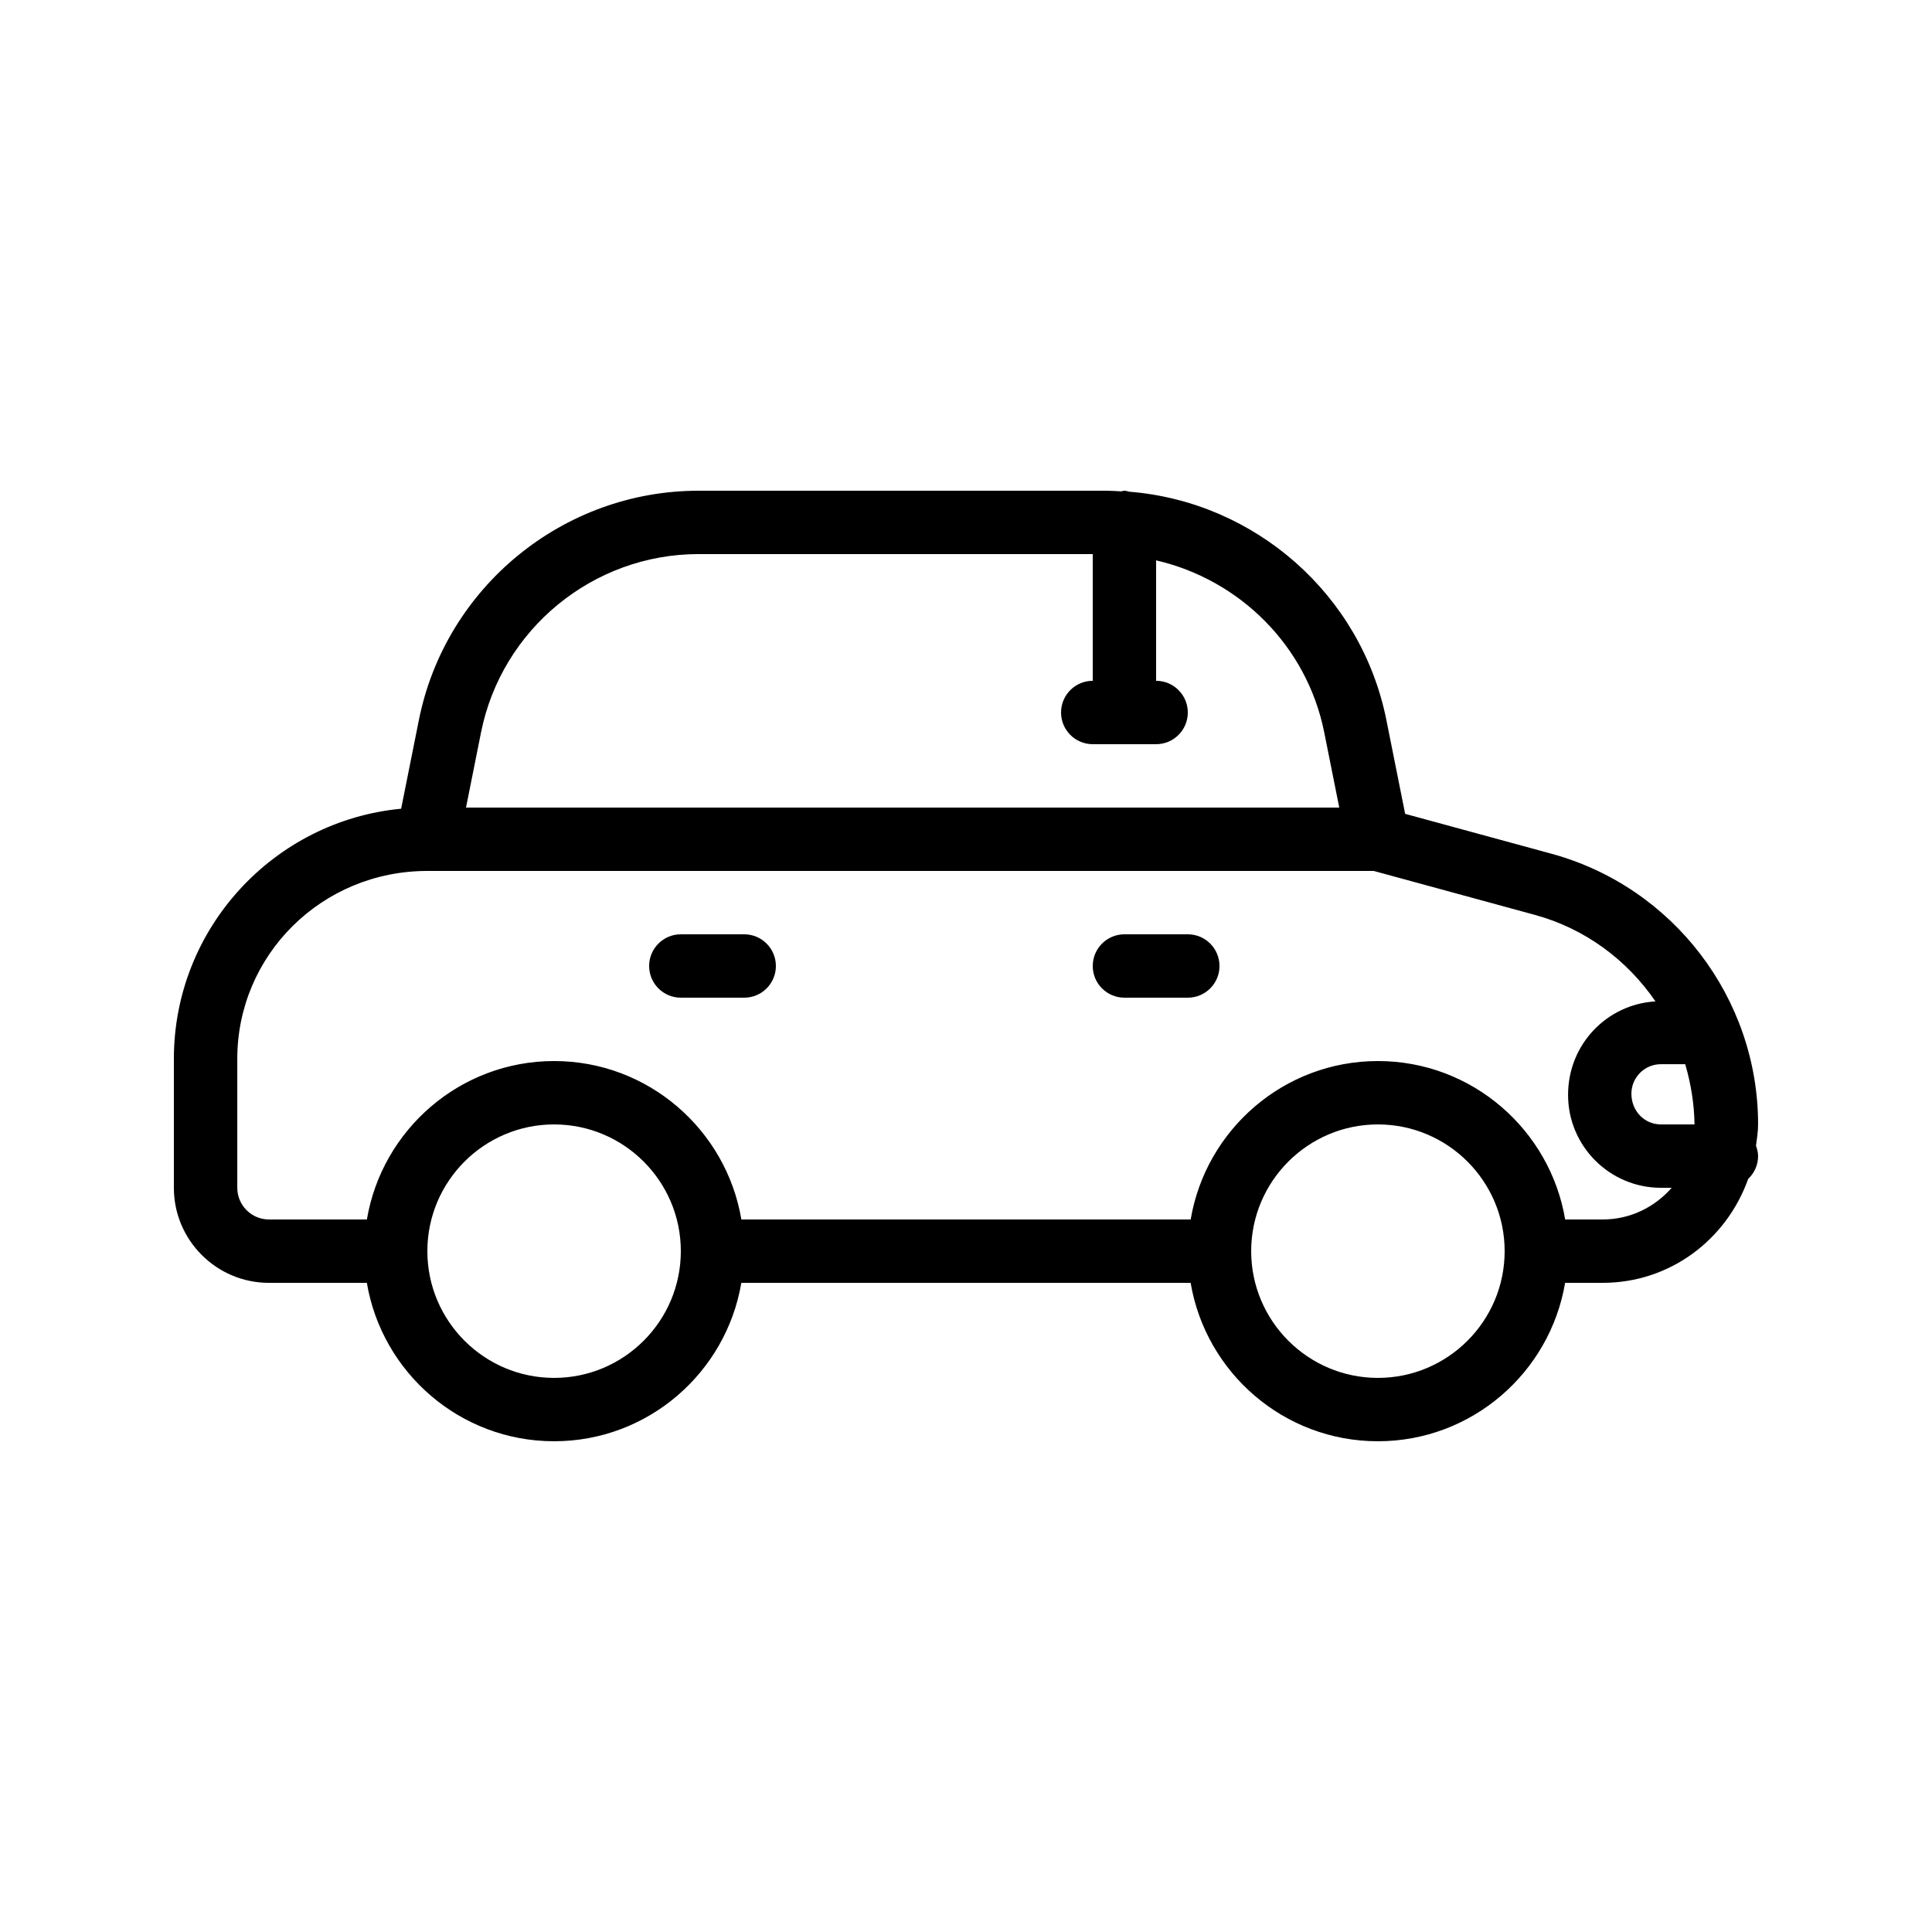 <?xml version="1.0" encoding="UTF-8"?>
<!-- Uploaded to: ICON Repo, www.svgrepo.com, Generator: ICON Repo Mixer Tools -->
<svg fill="#000000" width="800px" height="800px" version="1.1" viewBox="144 144 512 512" xmlns="http://www.w3.org/2000/svg">
 <g>
  <path d="m555.16 370.25-38.781-10.57-4.977-24.887c-6.644-33.211-34.777-57.809-68.09-60.48-0.453-0.074-0.855-0.266-1.324-0.266-0.301 0-0.555 0.141-0.844 0.172-1.285-0.066-2.555-0.172-3.848-0.172h-108.18c-35.895 0-67.062 25.551-74.105 60.746l-4.707 23.527c-33.742 3.203-60.227 31.707-60.227 66.277v34.18c0 13.891 11.301 25.191 25.191 25.191h25.949c4.016 23.789 24.707 41.98 49.621 41.98 24.914 0 45.605-18.195 49.621-41.984h119.07c4.016 23.793 24.707 41.984 49.621 41.984s45.605-18.195 49.621-41.984h9.969c17.75 0 32.773-11.355 38.543-27.535 1.605-1.527 2.629-3.656 2.629-6.051 0-0.977-0.25-1.879-0.555-2.75 0.246-1.871 0.555-3.723 0.555-5.672 0-33.422-22.52-62.91-54.762-71.707zm35.438 55.777c1.488 5.086 2.391 10.414 2.465 15.957h-8.914c-4.309 0-7.812-3.512-7.812-8.145 0-4.305 3.504-7.816 7.816-7.816h6.445zm-261.48-135.19h104.47v33.586c-4.637 0-8.398 3.754-8.398 8.398 0 4.641 3.758 8.398 8.398 8.398h16.793c4.637 0 8.398-3.754 8.398-8.398 0-4.641-3.758-8.398-8.398-8.398v-31.922c22.098 5.102 39.957 22.613 44.551 45.582l3.984 19.93h-231.42l3.984-19.926c5.477-27.383 29.715-47.25 57.637-47.25zm-38.277 218.32c-18.52 0-33.586-15.062-33.586-33.586 0-18.523 15.066-33.586 33.586-33.586 18.52 0 33.586 15.062 33.586 33.586 0 18.523-15.066 33.586-33.586 33.586zm218.32 0c-18.52 0-33.586-15.062-33.586-33.586 0-18.523 15.066-33.586 33.586-33.586s33.586 15.062 33.586 33.586c0.004 18.523-15.066 33.586-33.586 33.586zm59.59-41.984h-9.965c-4.019-23.789-24.707-41.984-49.625-41.984-24.914 0-45.605 18.195-49.621 41.984h-119.07c-4.016-23.789-24.707-41.984-49.621-41.984-24.914 0-45.605 18.195-49.621 41.984h-25.949c-4.629 0-8.398-3.766-8.398-8.398v-34.176c0-27.453 22.336-49.789 50.383-49.789h250.78l42.707 11.645c13.359 3.644 24.438 11.965 31.965 22.926-12.891 0.766-23.164 11.398-23.164 24.789 0 13.57 11.035 24.609 24.605 24.609h2.859c-4.469 5.102-10.953 8.395-18.258 8.395z"/>
  <path d="m458.78 391.6h-16.793c-4.637 0-8.398 3.754-8.398 8.398 0 4.641 3.758 8.398 8.398 8.398h16.793c4.637 0 8.398-3.754 8.398-8.398-0.004-4.644-3.762-8.398-8.398-8.398z"/>
  <path d="m341.22 391.6h-16.793c-4.637 0-8.398 3.754-8.398 8.398 0 4.641 3.758 8.398 8.398 8.398h16.793c4.637 0 8.398-3.754 8.398-8.398-0.004-4.644-3.762-8.398-8.398-8.398z"/>
 </g>
</svg>